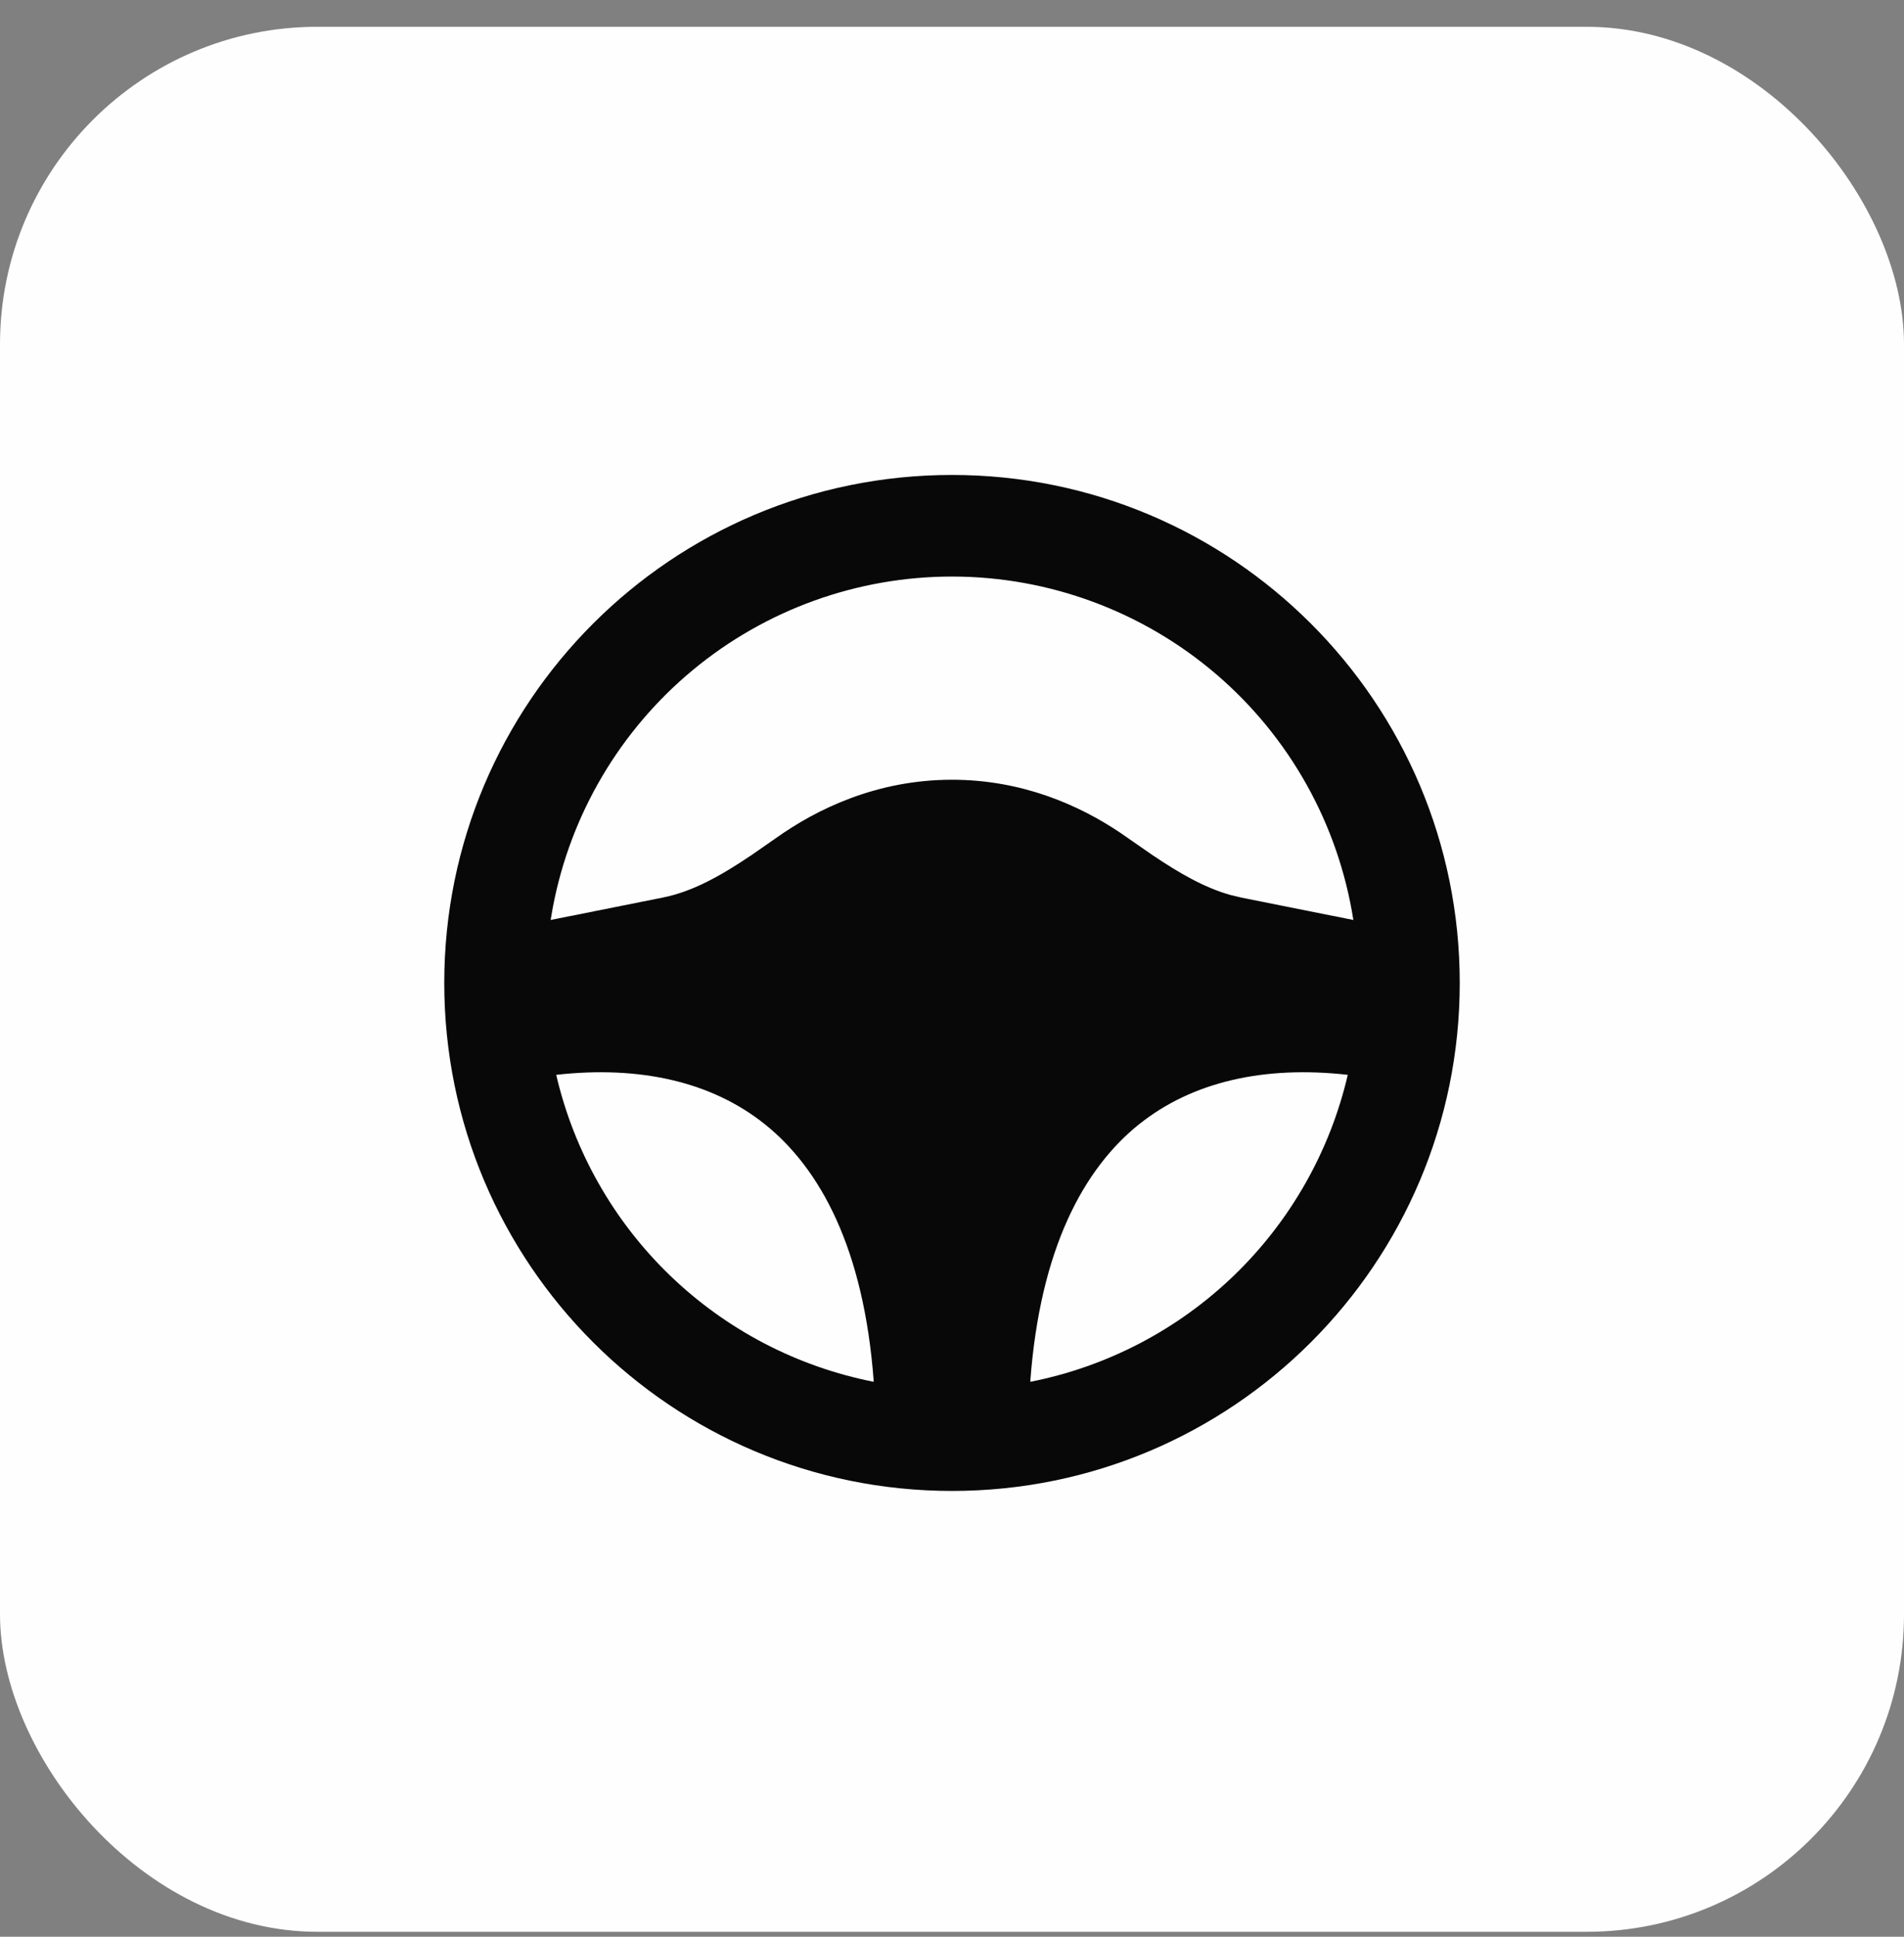 <svg width="60" height="61" viewBox="0 0 60 61" fill="none" xmlns="http://www.w3.org/2000/svg">
<rect x="0" y="0" width="60" height="61" fill="#808080" stroke="none"/>
<rect y="0.844" width="60" height="60" rx="10" fill="#FEFEFE"/>
<g clip-path="url(#clip0_638_1453)">
<path fill-rule="evenodd" clip-rule="evenodd" d="M30 14.959C38.837 14.959 46 22.122 46 30.959C46 39.795 38.837 46.959 30 46.959C21.163 46.959 14 39.795 14 30.959C14 22.122 21.163 14.959 30 14.959ZM17.528 33.855C18.088 36.258 19.33 38.45 21.105 40.164C22.88 41.879 25.113 43.045 27.534 43.522C27.226 39.322 25.845 36.802 24.101 35.408C22.43 34.072 20.165 33.556 17.528 33.853V33.855ZM35.899 35.407C34.155 36.803 32.774 39.322 32.466 43.522C34.888 43.045 37.12 41.879 38.895 40.164C40.67 38.449 41.912 36.257 42.472 33.853C39.835 33.556 37.57 34.072 35.899 35.408V35.407ZM30 18.159C27.018 18.159 24.129 19.2 21.833 21.103C19.537 23.005 17.976 25.65 17.421 28.579L17.352 28.976L20.888 28.269C21.819 28.084 22.704 27.592 23.693 26.925L24.456 26.394C25.731 25.488 27.621 24.559 30 24.559C32.221 24.559 34.014 25.368 35.28 26.213L36.307 26.925C37.171 27.509 37.958 27.957 38.765 28.186L39.112 28.269L42.648 28.976C42.175 25.962 40.64 23.215 38.322 21.232C36.002 19.249 33.051 18.159 30 18.159Z" fill="#080808"/>
</g>
<defs>
<clipPath id="clip0_638_1453">
<rect width="32" height="32" fill="white" transform="translate(14 14.959)"/>
</clipPath>
</defs>
</svg>
